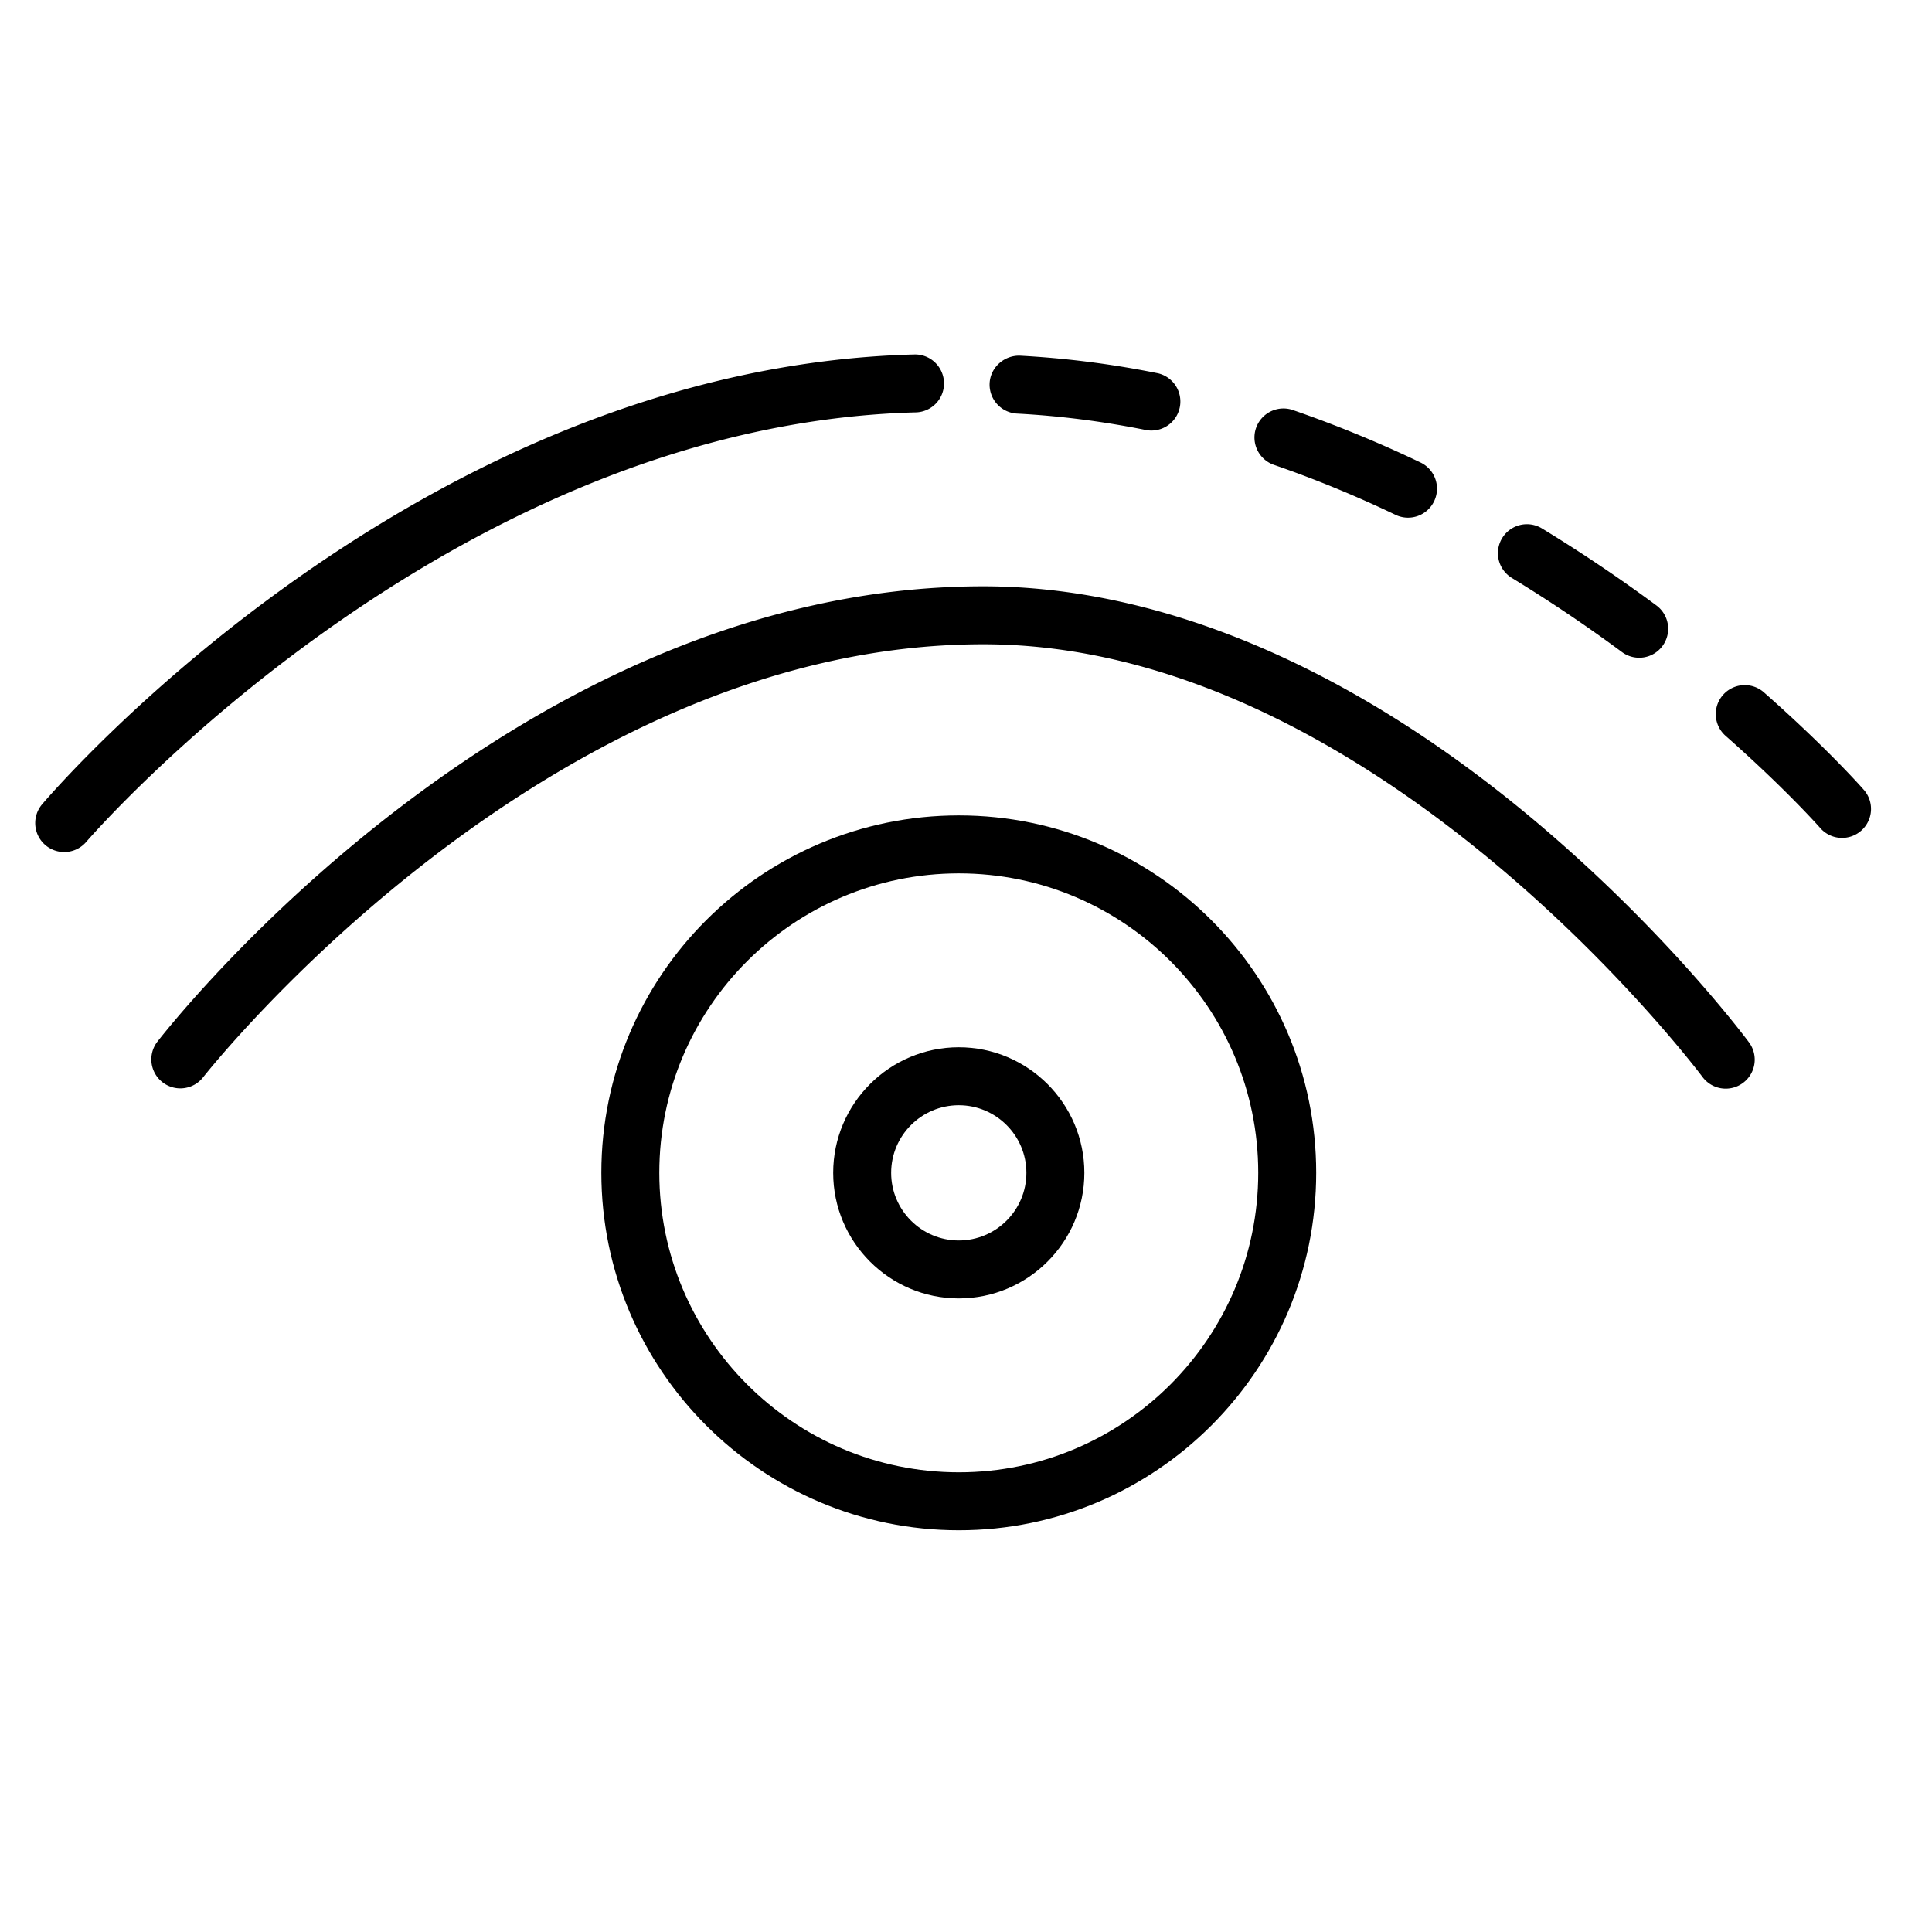 <?xml version="1.0" encoding="UTF-8"?> <svg xmlns="http://www.w3.org/2000/svg" fill-rule="evenodd" viewBox="0 0 100 100"><path d="M79.097 42.193c-9.341-7.75-19.093-11.846-28.203-11.846-24.193 0-42.009 22.618-42.756 23.581a1.5 1.5 0 0 0 2.37 1.839c.175-.225 17.68-22.42 40.386-22.42 20.396 0 37.059 22.169 37.225 22.393a1.497 1.497 0 0 0 2.098.312 1.5 1.5 0 0 0 .313-2.097c-.179-.241-4.443-5.962-11.433-11.762zM48.861 19.808a1.5 1.5 0 0 0-1.498-1.461l-.04.001c-25.602.671-44.355 22.358-45.142 23.281a1.5 1.5 0 0 0 2.285 1.945c.185-.216 18.693-21.593 42.936-22.229a1.497 1.497 0 0 0 1.459-1.537zm3.78 1.6c2.216.117 4.476.406 6.717.859a1.502 1.502 0 0 0 .594-2.942 49.544 49.544 0 0 0-7.152-.914c-.811-.029-1.532.592-1.577 1.419a1.5 1.5 0 0 0 1.418 1.578zm13.276 2.646a59.58 59.58 0 0 1 6.315 2.593 1.497 1.497 0 0 0 2-.708 1.5 1.5 0 0 0-.707-2 62.718 62.718 0 0 0-6.634-2.724 1.501 1.501 0 0 0-.974 2.839zm12.335 5.86a76.913 76.913 0 0 1 5.7 3.836 1.498 1.498 0 0 0 2.098-.314 1.5 1.5 0 0 0-.314-2.098 79.807 79.807 0 0 0-5.923-3.986 1.5 1.5 0 1 0-1.561 2.562zm18.199 10.944c-.075-.087-1.899-2.155-5.164-5.033a1.5 1.5 0 0 0-1.984 2.25c3.108 2.739 4.877 4.742 4.895 4.763a1.5 1.5 0 1 0 2.253-1.98z"></path><path d="M49.631 42.206c-10.204 0-18.505 8.297-18.505 18.496 0 10.203 8.301 18.504 18.505 18.504 10.198 0 18.495-8.301 18.495-18.504 0-10.199-8.297-18.496-18.495-18.496zm0 34c-8.55 0-15.505-6.955-15.505-15.504 0-8.545 6.955-15.496 15.505-15.496 8.544 0 15.495 6.951 15.495 15.496 0 8.549-6.951 15.504-15.495 15.504z"></path><path d="M49.626 54.206c-3.584 0-6.5 2.916-6.5 6.5s2.916 6.5 6.5 6.5 6.5-2.916 6.5-6.5-2.916-6.5-6.5-6.5zm0 10c-1.93 0-3.5-1.57-3.5-3.5s1.57-3.5 3.5-3.5 3.5 1.57 3.5 3.5-1.57 3.5-3.5 3.5z"></path></svg> 